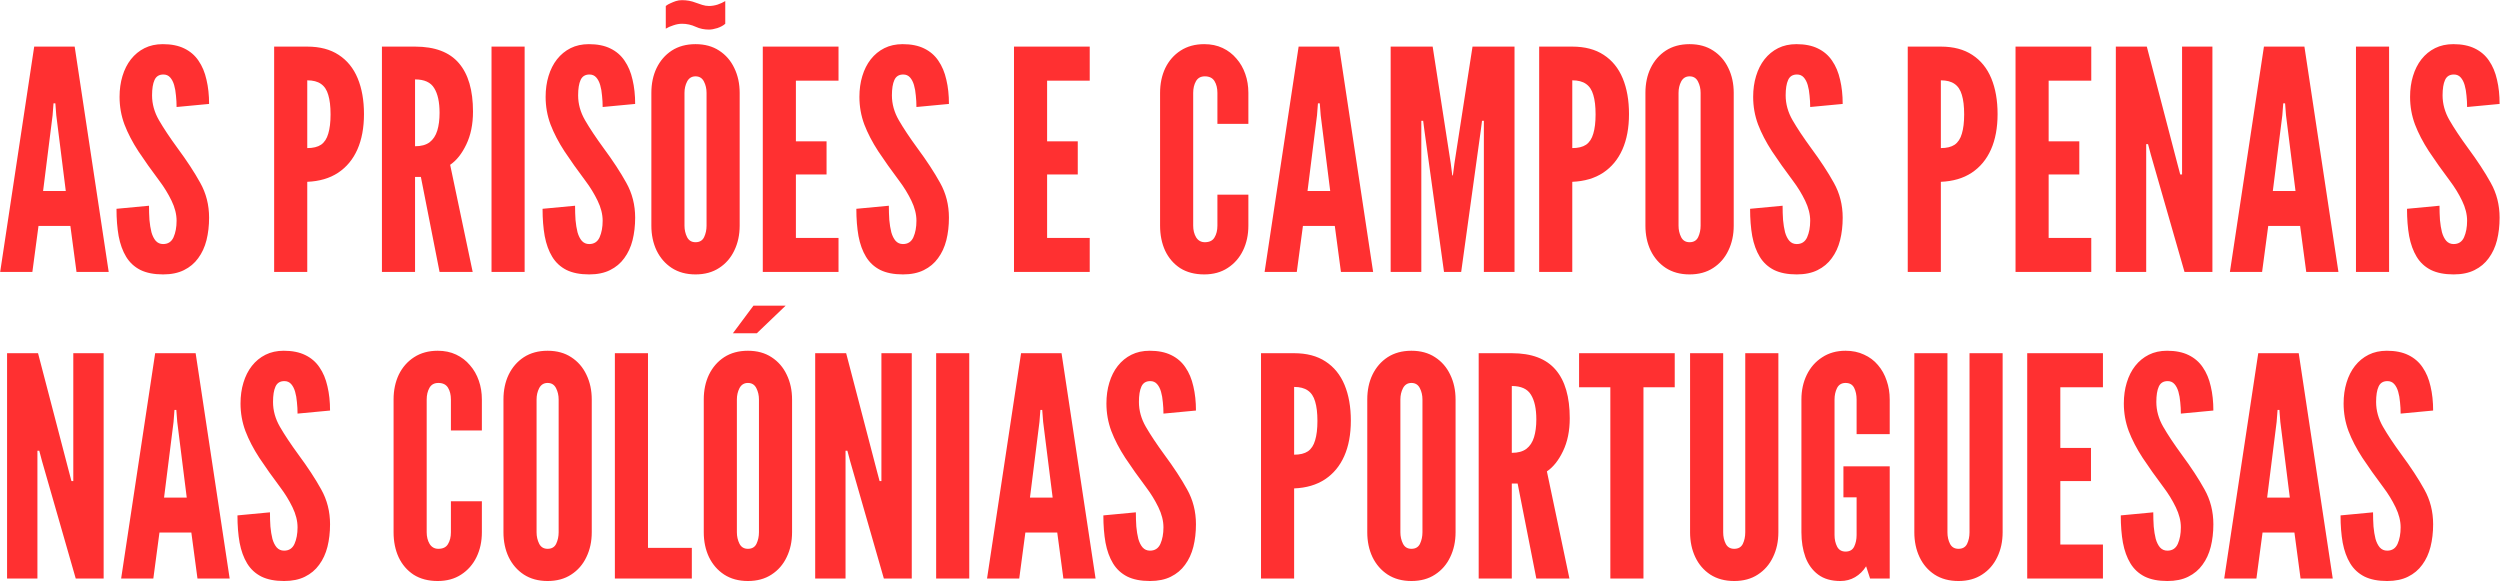 <svg width="5773" height="1342" viewBox="0 0 5773 1342" fill="none" xmlns="http://www.w3.org/2000/svg">
<path d="M0.39 628L78.978 107.62H172.434L251.022 628H176.682L162.522 521.8H88.89L74.73 628H0.39ZM99.51 441.088H151.902L129.954 266.212L127.83 238.6H123.582L121.458 266.212L99.51 441.088ZM376.626 633.664C355.622 633.664 338.158 630.242 324.234 623.398C310.31 616.318 299.336 606.17 291.312 592.954C283.288 579.738 277.506 563.808 273.966 545.164C270.662 526.52 269.01 505.516 269.01 482.152L344.058 475.072C344.058 486.4 344.412 497.374 345.12 507.994C346.064 518.378 347.598 527.818 349.722 536.314C352.082 544.574 355.386 551.182 359.634 556.138C364.118 561.094 369.782 563.572 376.626 563.572C387.954 563.572 395.978 558.38 400.698 547.996C405.418 537.376 407.778 524.632 407.778 509.764C407.778 494.896 403.884 479.438 396.096 463.39C388.308 447.342 378.986 432.12 368.13 417.724C349.722 393.18 333.556 370.406 319.632 349.402C305.944 328.398 295.206 307.748 287.418 287.452C279.866 267.156 276.09 245.916 276.09 223.732C276.09 206.268 278.332 190.22 282.816 175.588C287.3 160.72 293.79 147.858 302.286 137.002C311.018 125.91 321.52 117.296 333.792 111.16C346.064 105.024 360.106 101.956 375.918 101.956C395.506 101.956 412.026 105.26 425.478 111.868C439.166 118.476 450.14 127.916 458.4 140.188C466.896 152.46 473.032 167.092 476.808 184.084C480.82 200.84 482.826 219.484 482.826 240.016L407.778 247.096C407.778 238.364 407.306 229.632 406.362 220.9C405.654 211.932 404.238 203.79 402.114 196.474C399.99 189.158 396.922 183.258 392.91 178.774C388.898 174.29 383.706 172.048 377.334 172.048C367.422 172.048 360.578 176.296 356.802 184.792C353.026 193.052 351.138 204.852 351.138 220.192C351.138 240.016 356.448 259.132 367.068 277.54C377.688 295.948 391.966 317.424 409.902 341.968C431.378 370.996 448.842 397.664 462.294 421.972C475.982 446.28 482.826 473.184 482.826 502.684C482.826 521.328 480.82 538.674 476.808 554.722C472.796 570.534 466.424 584.34 457.692 596.14C449.196 607.94 438.222 617.144 424.77 623.752C411.554 630.36 395.506 633.664 376.626 633.664ZM633.054 628V107.62H709.518C738.546 107.62 762.736 113.992 782.088 126.736C801.676 139.48 816.308 157.534 825.984 180.898C835.66 204.262 840.498 231.756 840.498 263.38C840.498 295.004 835.424 322.262 825.276 345.154C815.128 368.046 800.26 385.982 780.672 398.962C761.32 411.706 737.602 418.668 709.518 419.848V628H633.054ZM709.518 341.968C722.97 341.968 733.59 339.372 741.378 334.18C749.166 328.752 754.712 320.256 758.016 308.692C761.556 297.128 763.326 282.26 763.326 264.088C763.326 245.68 761.556 230.694 758.016 219.13C754.712 207.566 749.048 199.07 741.024 193.642C733.236 188.214 722.734 185.5 709.518 185.5V341.968ZM881.961 628V107.62H958.425C1004.21 107.62 1037.96 120.364 1059.67 145.852C1081.38 171.104 1092.24 208.392 1092.24 257.716C1092.24 286.98 1087.04 312.35 1076.66 333.826C1066.51 355.066 1054.12 370.642 1039.49 380.554L1091.53 628H1015.06L971.877 408.52H958.425V628H881.961ZM958.425 337.72C972.585 337.72 983.795 334.652 992.055 328.516C1000.31 322.144 1006.21 313.176 1009.75 301.612C1013.29 290.048 1015.06 276.36 1015.06 260.548C1015.06 235.768 1010.93 216.77 1002.67 203.554C994.651 190.102 979.901 183.376 958.425 183.376V337.72ZM1135.02 628V107.62H1211.48V628H1135.02ZM1360.5 633.664C1339.49 633.664 1322.03 630.242 1308.1 623.398C1294.18 616.318 1283.21 606.17 1275.18 592.954C1267.16 579.738 1261.38 563.808 1257.84 545.164C1254.53 526.52 1252.88 505.516 1252.88 482.152L1327.93 475.072C1327.93 486.4 1328.28 497.374 1328.99 507.994C1329.93 518.378 1331.47 527.818 1333.59 536.314C1335.95 544.574 1339.26 551.182 1343.5 556.138C1347.99 561.094 1353.65 563.572 1360.5 563.572C1371.82 563.572 1379.85 558.38 1384.57 547.996C1389.29 537.376 1391.65 524.632 1391.65 509.764C1391.65 494.896 1387.75 479.438 1379.97 463.39C1372.18 447.342 1362.86 432.12 1352 417.724C1333.59 393.18 1317.43 370.406 1303.5 349.402C1289.81 328.398 1279.08 307.748 1271.29 287.452C1263.74 267.156 1259.96 245.916 1259.96 223.732C1259.96 206.268 1262.2 190.22 1266.69 175.588C1271.17 160.72 1277.66 147.858 1286.16 137.002C1294.89 125.91 1305.39 117.296 1317.66 111.16C1329.93 105.024 1343.98 101.956 1359.79 101.956C1379.38 101.956 1395.9 105.26 1409.35 111.868C1423.04 118.476 1434.01 127.916 1442.27 140.188C1450.77 152.46 1456.9 167.092 1460.68 184.084C1464.69 200.84 1466.7 219.484 1466.7 240.016L1391.65 247.096C1391.65 238.364 1391.18 229.632 1390.23 220.9C1389.52 211.932 1388.11 203.79 1385.98 196.474C1383.86 189.158 1380.79 183.258 1376.78 178.774C1372.77 174.29 1367.58 172.048 1361.2 172.048C1351.29 172.048 1344.45 176.296 1340.67 184.792C1336.9 193.052 1335.01 204.852 1335.01 220.192C1335.01 240.016 1340.32 259.132 1350.94 277.54C1361.56 295.948 1375.84 317.424 1393.77 341.968C1415.25 370.996 1432.71 397.664 1446.16 421.972C1459.85 446.28 1466.7 473.184 1466.7 502.684C1466.7 521.328 1464.69 538.674 1460.68 554.722C1456.67 570.534 1450.29 584.34 1441.56 596.14C1433.07 607.94 1422.09 617.144 1408.64 623.752C1395.42 630.36 1379.38 633.664 1360.5 633.664ZM1606.1 633.664C1584.86 633.664 1566.57 628.708 1551.23 618.796C1536.12 608.884 1524.44 595.432 1516.18 578.44C1508.16 561.448 1504.14 542.332 1504.14 521.092V214.528C1504.14 193.052 1508.16 173.936 1516.18 157.18C1524.44 140.188 1536.12 126.736 1551.23 116.824C1566.57 106.912 1584.86 101.956 1606.1 101.956C1627.34 101.956 1645.51 106.912 1660.61 116.824C1675.95 126.736 1687.63 140.188 1695.66 157.18C1703.92 174.172 1708.05 193.288 1708.05 214.528V521.092C1708.05 542.332 1703.92 561.448 1695.66 578.44C1687.63 595.432 1675.95 608.884 1660.61 618.796C1645.51 628.708 1627.34 633.664 1606.1 633.664ZM1606.1 559.324C1615.54 559.324 1622.14 555.43 1625.92 547.642C1629.7 539.618 1631.58 530.768 1631.58 521.092V214.528C1631.58 204.852 1629.58 196.12 1625.57 188.332C1621.55 180.308 1615.06 176.296 1606.1 176.296C1597.36 176.296 1590.87 180.308 1586.63 188.332C1582.61 196.12 1580.61 204.852 1580.61 214.528V521.092C1580.61 530.768 1582.61 539.618 1586.63 547.642C1590.64 555.43 1597.13 559.324 1606.1 559.324ZM1637.25 68.326C1626.16 68.326 1616.01 66.202 1606.8 61.954C1596.66 57.234 1586.04 54.874 1574.94 54.874C1568.57 54.874 1561.96 56.054 1555.12 58.414C1548.28 60.538 1542.38 63.134 1537.42 66.202V13.81C1540.72 11.214 1544.38 9.09 1548.39 7.438C1552.41 5.55 1556.54 3.898 1560.78 2.482C1565.03 1.066 1569.75 0.358 1574.94 0.358C1586.04 0.358 1596.42 2.246 1606.1 6.022C1611.29 7.91 1616.48 9.68 1621.67 11.332C1626.86 12.984 1632.06 13.81 1637.25 13.81C1643.62 13.81 1650.23 12.748 1657.07 10.624C1663.92 8.264 1669.82 5.55 1674.77 2.482V54.874C1670.29 58.886 1664.27 62.19 1656.72 64.786C1649.17 67.146 1642.68 68.326 1637.25 68.326ZM1761.43 628V107.62H1936.31V186.208H1837.89V326.392H1908.69V402.856H1837.89V549.412H1936.31V628H1761.43ZM2085.09 633.664C2064.09 633.664 2046.62 630.242 2032.7 623.398C2018.77 616.318 2007.8 606.17 1999.78 592.954C1991.75 579.738 1985.97 563.808 1982.43 545.164C1979.13 526.52 1977.47 505.516 1977.47 482.152L2052.52 475.072C2052.52 486.4 2052.88 497.374 2053.58 507.994C2054.53 518.378 2056.06 527.818 2058.19 536.314C2060.55 544.574 2063.85 551.182 2068.1 556.138C2072.58 561.094 2078.25 563.572 2085.09 563.572C2096.42 563.572 2104.44 558.38 2109.16 547.996C2113.88 537.376 2116.24 524.632 2116.24 509.764C2116.24 494.896 2112.35 479.438 2104.56 463.39C2096.77 447.342 2087.45 432.12 2076.59 417.724C2058.19 393.18 2042.02 370.406 2028.1 349.402C2014.41 328.398 2003.67 307.748 1995.88 287.452C1988.33 267.156 1984.55 245.916 1984.55 223.732C1984.55 206.268 1986.8 190.22 1991.28 175.588C1995.76 160.72 2002.25 147.858 2010.75 137.002C2019.48 125.91 2029.98 117.296 2042.26 111.16C2054.53 105.024 2068.57 101.956 2084.38 101.956C2103.97 101.956 2120.49 105.26 2133.94 111.868C2147.63 118.476 2158.6 127.916 2166.86 140.188C2175.36 152.46 2181.5 167.092 2185.27 184.084C2189.28 200.84 2191.29 219.484 2191.29 240.016L2116.24 247.096C2116.24 238.364 2115.77 229.632 2114.83 220.9C2114.12 211.932 2112.7 203.79 2110.58 196.474C2108.45 189.158 2105.39 183.258 2101.37 178.774C2097.36 174.29 2092.17 172.048 2085.8 172.048C2075.89 172.048 2069.04 176.296 2065.27 184.792C2061.49 193.052 2059.6 204.852 2059.6 220.192C2059.6 240.016 2064.91 259.132 2075.53 277.54C2086.15 295.948 2100.43 317.424 2118.37 341.968C2139.84 370.996 2157.31 397.664 2170.76 421.972C2184.45 446.28 2191.29 473.184 2191.29 502.684C2191.29 521.328 2189.28 538.674 2185.27 554.722C2181.26 570.534 2174.89 584.34 2166.16 596.14C2157.66 607.94 2146.69 617.144 2133.23 623.752C2120.02 630.36 2103.97 633.664 2085.09 633.664ZM2341.52 628V107.62H2516.4V186.208H2417.98V326.392H2488.78V402.856H2417.98V549.412H2516.4V628H2341.52ZM2780.79 633.664C2759.08 633.664 2740.56 628.826 2725.22 619.15C2710.11 609.238 2698.55 595.786 2690.52 578.794C2682.74 561.802 2678.84 542.568 2678.84 521.092V214.528C2678.84 193.288 2682.85 174.172 2690.88 157.18C2699.14 140.188 2710.94 126.736 2726.28 116.824C2741.62 106.912 2759.79 101.956 2780.79 101.956C2796.61 101.956 2810.77 104.906 2823.27 110.806C2835.78 116.706 2846.4 124.848 2855.13 135.232C2864.1 145.38 2870.95 157.298 2875.67 170.986C2880.39 184.438 2882.75 198.952 2882.75 214.528V286.036H2811.24V214.528C2811.24 203.672 2809 194.586 2804.51 187.27C2800.03 179.954 2792.59 176.296 2782.21 176.296C2772.77 176.296 2765.93 180.072 2761.68 187.624C2757.43 195.176 2755.31 204.144 2755.31 214.528V521.092C2755.31 531.476 2757.55 540.444 2762.03 547.996C2766.75 555.548 2773.48 559.324 2782.21 559.324C2792.83 559.324 2800.26 555.666 2804.51 548.35C2809 541.034 2811.24 531.948 2811.24 521.092V449.584H2882.75V521.092C2882.75 542.332 2878.62 561.448 2870.36 578.44C2862.1 595.432 2850.3 608.884 2834.96 618.796C2819.85 628.708 2801.8 633.664 2780.79 633.664ZM2920.2 628L2998.79 107.62H3092.24L3170.83 628H3096.49L3082.33 521.8H3008.7L2994.54 628H2920.2ZM3019.32 441.088H3071.71L3049.76 266.212L3047.64 238.6H3043.39L3041.27 266.212L3019.32 441.088ZM3211.31 628V107.62H3308.3L3350.08 377.368L3353.62 404.98H3355.03L3358.57 377.368L3400.34 107.62H3497.34V628H3426.54V278.956H3422.29L3419.46 300.904L3374.15 628H3334.5L3289.19 300.904L3286.36 278.956H3282.11V628H3211.31ZM3554.25 628V107.62H3630.71C3659.74 107.62 3683.93 113.992 3703.28 126.736C3722.87 139.48 3737.5 157.534 3747.18 180.898C3756.85 204.262 3761.69 231.756 3761.69 263.38C3761.69 295.004 3756.62 322.262 3746.47 345.154C3736.32 368.046 3721.45 385.982 3701.86 398.962C3682.51 411.706 3658.79 418.668 3630.71 419.848V628H3554.25ZM3630.71 341.968C3644.16 341.968 3654.78 339.372 3662.57 334.18C3670.36 328.752 3675.9 320.256 3679.21 308.692C3682.75 297.128 3684.52 282.26 3684.52 264.088C3684.52 245.68 3682.75 230.694 3679.21 219.13C3675.9 207.566 3670.24 199.07 3662.22 193.642C3654.43 188.214 3643.93 185.5 3630.71 185.5V341.968ZM3901.56 633.664C3880.32 633.664 3862.03 628.708 3846.69 618.796C3831.59 608.884 3819.91 595.432 3811.65 578.44C3803.62 561.448 3799.61 542.332 3799.61 521.092V214.528C3799.61 193.052 3803.62 173.936 3811.65 157.18C3819.91 140.188 3831.59 126.736 3846.69 116.824C3862.03 106.912 3880.32 101.956 3901.56 101.956C3922.8 101.956 3940.98 106.912 3956.08 116.824C3971.42 126.736 3983.1 140.188 3991.13 157.18C3999.39 174.172 4003.52 193.288 4003.52 214.528V521.092C4003.52 542.332 3999.39 561.448 3991.13 578.44C3983.1 595.432 3971.42 608.884 3956.08 618.796C3940.98 628.708 3922.8 633.664 3901.56 633.664ZM3901.56 559.324C3911 559.324 3917.61 555.43 3921.39 547.642C3925.16 539.618 3927.05 530.768 3927.05 521.092V214.528C3927.05 204.852 3925.05 196.12 3921.03 188.332C3917.02 180.308 3910.53 176.296 3901.56 176.296C3892.83 176.296 3886.34 180.308 3882.09 188.332C3878.08 196.12 3876.08 204.852 3876.08 214.528V521.092C3876.08 530.768 3878.08 539.618 3882.09 547.642C3886.11 555.43 3892.6 559.324 3901.56 559.324ZM4148.94 633.664C4127.93 633.664 4110.47 630.242 4096.55 623.398C4082.62 616.318 4071.65 606.17 4063.62 592.954C4055.6 579.738 4049.82 563.808 4046.28 545.164C4042.97 526.52 4041.32 505.516 4041.32 482.152L4116.37 475.072C4116.37 486.4 4116.72 497.374 4117.43 507.994C4118.38 518.378 4119.91 527.818 4122.03 536.314C4124.39 544.574 4127.7 551.182 4131.95 556.138C4136.43 561.094 4142.09 563.572 4148.94 563.572C4160.27 563.572 4168.29 558.38 4173.01 547.996C4177.73 537.376 4180.09 524.632 4180.09 509.764C4180.09 494.896 4176.2 479.438 4168.41 463.39C4160.62 447.342 4151.3 432.12 4140.44 417.724C4122.03 393.18 4105.87 370.406 4091.94 349.402C4078.26 328.398 4067.52 307.748 4059.73 287.452C4052.18 267.156 4048.4 245.916 4048.4 223.732C4048.4 206.268 4050.64 190.22 4055.13 175.588C4059.61 160.72 4066.1 147.858 4074.6 137.002C4083.33 125.91 4093.83 117.296 4106.1 111.16C4118.38 105.024 4132.42 101.956 4148.23 101.956C4167.82 101.956 4184.34 105.26 4197.79 111.868C4211.48 118.476 4222.45 127.916 4230.71 140.188C4239.21 152.46 4245.34 167.092 4249.12 184.084C4253.13 200.84 4255.14 219.484 4255.14 240.016L4180.09 247.096C4180.09 238.364 4179.62 229.632 4178.67 220.9C4177.97 211.932 4176.55 203.79 4174.43 196.474C4172.3 189.158 4169.23 183.258 4165.22 178.774C4161.21 174.29 4156.02 172.048 4149.65 172.048C4139.73 172.048 4132.89 176.296 4129.11 184.792C4125.34 193.052 4123.45 204.852 4123.45 220.192C4123.45 240.016 4128.76 259.132 4139.38 277.54C4150 295.948 4164.28 317.424 4182.21 341.968C4203.69 370.996 4221.15 397.664 4234.61 421.972C4248.29 446.28 4255.14 473.184 4255.14 502.684C4255.14 521.328 4253.13 538.674 4249.12 554.722C4245.11 570.534 4238.74 584.34 4230 596.14C4221.51 607.94 4210.53 617.144 4197.08 623.752C4183.87 630.36 4167.82 633.664 4148.94 633.664ZM4405.37 628V107.62H4481.83C4510.86 107.62 4535.05 113.992 4554.4 126.736C4573.99 139.48 4588.62 157.534 4598.3 180.898C4607.97 204.262 4612.81 231.756 4612.81 263.38C4612.81 295.004 4607.74 322.262 4597.59 345.154C4587.44 368.046 4572.57 385.982 4552.98 398.962C4533.63 411.706 4509.91 418.668 4481.83 419.848V628H4405.37ZM4481.83 341.968C4495.28 341.968 4505.9 339.372 4513.69 334.18C4521.48 328.752 4527.02 320.256 4530.33 308.692C4533.87 297.128 4535.64 282.26 4535.64 264.088C4535.64 245.68 4533.87 230.694 4530.33 219.13C4527.02 207.566 4521.36 199.07 4513.34 193.642C4505.55 188.214 4495.05 185.5 4481.83 185.5V341.968ZM4654.27 628V107.62H4829.15V186.208H4730.74V326.392H4801.54V402.856H4730.74V549.412H4829.15V628H4654.27ZM4885.89 628V107.62H4957.4L5028.2 378.784L5034.57 402.856H5038.82V107.62H5108.91V628H5044.49L4966.61 356.836L4960.23 332.764H4955.99V628H4885.89ZM5149.29 628L5227.88 107.62H5321.34L5399.92 628H5325.58L5311.42 521.8H5237.79L5223.63 628H5149.29ZM5248.41 441.088H5300.8L5278.86 266.212L5276.73 238.6H5272.48L5270.36 266.212L5248.41 441.088ZM5440.4 628V107.62H5516.87V628H5440.4ZM5665.88 633.664C5644.88 633.664 5627.42 630.242 5613.49 623.398C5599.57 616.318 5588.59 606.17 5580.57 592.954C5572.55 579.738 5566.76 563.808 5563.22 545.164C5559.92 526.52 5558.27 505.516 5558.27 482.152L5633.32 475.072C5633.32 486.4 5633.67 497.374 5634.38 507.994C5635.32 518.378 5636.86 527.818 5638.98 536.314C5641.34 544.574 5644.64 551.182 5648.89 556.138C5653.38 561.094 5659.04 563.572 5665.88 563.572C5677.21 563.572 5685.24 558.38 5689.96 547.996C5694.68 537.376 5697.04 524.632 5697.04 509.764C5697.04 494.896 5693.14 479.438 5685.35 463.39C5677.57 447.342 5668.24 432.12 5657.39 417.724C5638.98 393.18 5622.81 370.406 5608.89 349.402C5595.2 328.398 5584.46 307.748 5576.68 287.452C5569.12 267.156 5565.35 245.916 5565.35 223.732C5565.35 206.268 5567.59 190.22 5572.07 175.588C5576.56 160.72 5583.05 147.858 5591.54 137.002C5600.28 125.91 5610.78 117.296 5623.05 111.16C5635.32 105.024 5649.36 101.956 5665.18 101.956C5684.76 101.956 5701.28 105.26 5714.74 111.868C5728.42 118.476 5739.4 127.916 5747.66 140.188C5756.15 152.46 5762.29 167.092 5766.07 184.084C5770.08 200.84 5772.08 219.484 5772.08 240.016L5697.04 247.096C5697.04 238.364 5696.56 229.632 5695.62 220.9C5694.91 211.932 5693.5 203.79 5691.37 196.474C5689.25 189.158 5686.18 183.258 5682.17 178.774C5678.16 174.29 5672.96 172.048 5666.59 172.048C5656.68 172.048 5649.84 176.296 5646.06 184.792C5642.28 193.052 5640.4 204.852 5640.4 220.192C5640.4 240.016 5645.71 259.132 5656.33 277.54C5666.95 295.948 5681.22 317.424 5699.16 341.968C5720.64 370.996 5738.1 397.664 5751.55 421.972C5765.24 446.28 5772.08 473.184 5772.08 502.684C5772.08 521.328 5770.08 538.674 5766.07 554.722C5762.05 570.534 5755.68 584.34 5746.95 596.14C5738.45 607.94 5727.48 617.144 5714.03 623.752C5700.81 630.36 5684.76 633.664 5665.88 633.664ZM16.32 1336V815.62H87.828L158.628 1086.78L165 1110.86H169.248V815.62H239.34V1336H174.912L97.032 1064.84L90.66 1040.76H86.412V1336H16.32ZM279.718 1336L358.306 815.62H451.762L530.35 1336H456.01L441.85 1229.8H368.218L354.058 1336H279.718ZM378.838 1149.09H431.23L409.282 974.212L407.158 946.6H402.91L400.786 974.212L378.838 1149.09ZM655.954 1341.66C634.95 1341.66 617.486 1338.24 603.562 1331.4C589.638 1324.32 578.664 1314.17 570.64 1300.95C562.616 1287.74 556.834 1271.81 553.294 1253.16C549.99 1234.52 548.338 1213.52 548.338 1190.15L623.386 1183.07C623.386 1194.4 623.74 1205.37 624.448 1215.99C625.392 1226.38 626.926 1235.82 629.05 1244.31C631.41 1252.57 634.714 1259.18 638.962 1264.14C643.446 1269.09 649.11 1271.57 655.954 1271.57C667.282 1271.57 675.306 1266.38 680.026 1256C684.746 1245.38 687.106 1232.63 687.106 1217.76C687.106 1202.9 683.212 1187.44 675.424 1171.39C667.636 1155.34 658.314 1140.12 647.458 1125.72C629.05 1101.18 612.884 1078.41 598.96 1057.4C585.272 1036.4 574.534 1015.75 566.746 995.452C559.194 975.156 555.418 953.916 555.418 931.732C555.418 914.268 557.66 898.22 562.144 883.588C566.628 868.72 573.118 855.858 581.614 845.002C590.346 833.91 600.848 825.296 613.12 819.16C625.392 813.024 639.434 809.956 655.246 809.956C674.834 809.956 691.354 813.26 704.806 819.868C718.494 826.476 729.468 835.916 737.728 848.188C746.224 860.46 752.36 875.092 756.136 892.084C760.148 908.84 762.154 927.484 762.154 948.016L687.106 955.096C687.106 946.364 686.634 937.632 685.69 928.9C684.982 919.932 683.566 911.79 681.442 904.474C679.318 897.158 676.25 891.258 672.238 886.774C668.226 882.29 663.034 880.048 656.662 880.048C646.75 880.048 639.906 884.296 636.13 892.792C632.354 901.052 630.466 912.852 630.466 928.192C630.466 948.016 635.776 967.132 646.396 985.54C657.016 1003.95 671.294 1025.42 689.23 1049.97C710.706 1079 728.17 1105.66 741.622 1129.97C755.31 1154.28 762.154 1181.18 762.154 1210.68C762.154 1229.33 760.148 1246.67 756.136 1262.72C752.124 1278.53 745.752 1292.34 737.02 1304.14C728.524 1315.94 717.55 1325.14 704.098 1331.75C690.882 1338.36 674.834 1341.66 655.954 1341.66ZM1010.79 1341.66C989.083 1341.66 970.557 1336.83 955.217 1327.15C940.113 1317.24 928.549 1303.79 920.525 1286.79C912.737 1269.8 908.843 1250.57 908.843 1229.09V922.528C908.843 901.288 912.855 882.172 920.879 865.18C929.139 848.188 940.939 834.736 956.279 824.824C971.619 814.912 989.791 809.956 1010.79 809.956C1026.61 809.956 1040.77 812.906 1053.27 818.806C1065.78 824.706 1076.4 832.848 1085.13 843.232C1094.1 853.38 1100.95 865.298 1105.67 878.986C1110.39 892.438 1112.75 906.952 1112.75 922.528V994.036H1041.24V922.528C1041.24 911.672 1039 902.586 1034.51 895.27C1030.03 887.954 1022.59 884.296 1012.21 884.296C1002.77 884.296 995.927 888.072 991.679 895.624C987.431 903.176 985.307 912.144 985.307 922.528V1229.09C985.307 1239.48 987.549 1248.44 992.033 1256C996.753 1263.55 1003.48 1267.32 1012.21 1267.32C1022.83 1267.32 1030.26 1263.67 1034.51 1256.35C1039 1249.03 1041.24 1239.95 1041.24 1229.09V1157.58H1112.75V1229.09C1112.75 1250.33 1108.62 1269.45 1100.36 1286.44C1092.1 1303.43 1080.3 1316.88 1064.96 1326.8C1049.85 1336.71 1031.8 1341.66 1010.79 1341.66ZM1264.54 1341.66C1243.3 1341.66 1225.01 1336.71 1209.67 1326.8C1194.57 1316.88 1182.88 1303.43 1174.62 1286.44C1166.6 1269.45 1162.59 1250.33 1162.59 1229.09V922.528C1162.59 901.052 1166.6 881.936 1174.62 865.18C1182.88 848.188 1194.57 834.736 1209.67 824.824C1225.01 814.912 1243.3 809.956 1264.54 809.956C1285.78 809.956 1303.95 814.912 1319.06 824.824C1334.4 834.736 1346.08 848.188 1354.1 865.18C1362.36 882.172 1366.49 901.288 1366.49 922.528V1229.09C1366.49 1250.33 1362.36 1269.45 1354.1 1286.44C1346.08 1303.43 1334.4 1316.88 1319.06 1326.8C1303.95 1336.71 1285.78 1341.66 1264.54 1341.66ZM1264.54 1267.32C1273.98 1267.32 1280.59 1263.43 1284.36 1255.64C1288.14 1247.62 1290.03 1238.77 1290.03 1229.09V922.528C1290.03 912.852 1288.02 904.12 1284.01 896.332C1280 888.308 1273.51 884.296 1264.54 884.296C1255.81 884.296 1249.32 888.308 1245.07 896.332C1241.06 904.12 1239.05 912.852 1239.05 922.528V1229.09C1239.05 1238.77 1241.06 1247.62 1245.07 1255.64C1249.08 1263.43 1255.57 1267.32 1264.54 1267.32ZM1419.87 1336V815.62H1496.34V1265.2H1597.58V1336H1419.87ZM1727.09 1341.66C1705.85 1341.66 1687.56 1336.71 1672.22 1326.8C1657.12 1316.88 1645.44 1303.43 1637.18 1286.44C1629.15 1269.45 1625.14 1250.33 1625.14 1229.09V922.528C1625.14 901.052 1629.15 881.936 1637.18 865.18C1645.44 848.188 1657.12 834.736 1672.22 824.824C1687.56 814.912 1705.85 809.956 1727.09 809.956C1748.33 809.956 1766.5 814.912 1781.61 824.824C1796.95 834.736 1808.63 848.188 1816.65 865.18C1824.91 882.172 1829.04 901.288 1829.04 922.528V1229.09C1829.04 1250.33 1824.91 1269.45 1816.65 1286.44C1808.63 1303.43 1796.95 1316.88 1781.61 1326.8C1766.5 1336.71 1748.33 1341.66 1727.09 1341.66ZM1727.09 1267.32C1736.53 1267.32 1743.14 1263.43 1746.92 1255.64C1750.69 1247.62 1752.58 1238.77 1752.58 1229.09V922.528C1752.58 912.852 1750.57 904.12 1746.56 896.332C1742.55 888.308 1736.06 884.296 1727.09 884.296C1718.36 884.296 1711.87 888.308 1707.62 896.332C1703.61 904.12 1701.6 912.852 1701.6 922.528V1229.09C1701.6 1238.77 1703.61 1247.62 1707.62 1255.64C1711.63 1263.43 1718.12 1267.32 1727.09 1267.32ZM1692.4 769.6L1739.84 705.88H1814.18L1747.62 769.6H1692.4ZM1882.43 1336V815.62H1953.93L2024.73 1086.78L2031.11 1110.86H2035.35V815.62H2105.45V1336H2041.02L1963.14 1064.84L1956.77 1040.76H1952.52V1336H1882.43ZM2161.75 1336V815.62H2238.22V1336H2161.75ZM2279.27 1336L2357.85 815.62H2451.31L2529.9 1336H2455.56L2441.4 1229.8H2367.77L2353.61 1336H2279.27ZM2378.39 1149.09H2430.78L2408.83 974.212L2406.71 946.6H2402.46L2400.33 974.212L2378.39 1149.09ZM2655.5 1341.66C2634.5 1341.66 2617.03 1338.24 2603.11 1331.4C2589.18 1324.32 2578.21 1314.17 2570.19 1300.95C2562.16 1287.74 2556.38 1271.81 2552.84 1253.16C2549.54 1234.52 2547.88 1213.52 2547.88 1190.15L2622.93 1183.07C2622.93 1194.4 2623.29 1205.37 2623.99 1215.99C2624.94 1226.38 2626.47 1235.82 2628.6 1244.31C2630.96 1252.57 2634.26 1259.18 2638.51 1264.14C2642.99 1269.09 2648.66 1271.57 2655.5 1271.57C2666.83 1271.57 2674.85 1266.38 2679.57 1256C2684.29 1245.38 2686.65 1232.63 2686.65 1217.76C2686.65 1202.9 2682.76 1187.44 2674.97 1171.39C2667.18 1155.34 2657.86 1140.12 2647 1125.72C2628.6 1101.18 2612.43 1078.41 2598.51 1057.4C2584.82 1036.4 2574.08 1015.75 2566.29 995.452C2558.74 975.156 2554.96 953.916 2554.96 931.732C2554.96 914.268 2557.21 898.22 2561.69 883.588C2566.17 868.72 2572.66 855.858 2581.16 845.002C2589.89 833.91 2600.39 825.296 2612.67 819.16C2624.94 813.024 2638.98 809.956 2654.79 809.956C2674.38 809.956 2690.9 813.26 2704.35 819.868C2718.04 826.476 2729.01 835.916 2737.27 848.188C2745.77 860.46 2751.91 875.092 2755.68 892.084C2759.69 908.84 2761.7 927.484 2761.7 948.016L2686.65 955.096C2686.65 946.364 2686.18 937.632 2685.24 928.9C2684.53 919.932 2683.11 911.79 2680.99 904.474C2678.86 897.158 2675.8 891.258 2671.78 886.774C2667.77 882.29 2662.58 880.048 2656.21 880.048C2646.3 880.048 2639.45 884.296 2635.68 892.792C2631.9 901.052 2630.01 912.852 2630.01 928.192C2630.01 948.016 2635.32 967.132 2645.94 985.54C2656.56 1003.95 2670.84 1025.42 2688.78 1049.97C2710.25 1079 2727.72 1105.66 2741.17 1129.97C2754.86 1154.28 2761.7 1181.18 2761.7 1210.68C2761.7 1229.33 2759.69 1246.67 2755.68 1262.72C2751.67 1278.53 2745.3 1292.34 2736.57 1304.14C2728.07 1315.94 2717.1 1325.14 2703.64 1331.75C2690.43 1338.36 2674.38 1341.66 2655.5 1341.66ZM2911.93 1336V815.62H2988.39C3017.42 815.62 3041.61 821.992 3060.96 834.736C3080.55 847.48 3095.18 865.534 3104.86 888.898C3114.54 912.262 3119.37 939.756 3119.37 971.38C3119.37 1003 3114.3 1030.26 3104.15 1053.15C3094 1076.05 3079.14 1093.98 3059.55 1106.96C3040.2 1119.71 3016.48 1126.67 2988.39 1127.85V1336H2911.93ZM2988.39 1049.97C3001.85 1049.97 3012.47 1047.37 3020.25 1042.18C3028.04 1036.75 3033.59 1028.26 3036.89 1016.69C3040.43 1005.13 3042.2 990.26 3042.2 972.088C3042.2 953.68 3040.43 938.694 3036.89 927.13C3033.59 915.566 3027.92 907.07 3019.9 901.642C3012.11 896.214 3001.61 893.5 2988.39 893.5V1049.97ZM3259.25 1341.66C3238.01 1341.66 3219.72 1336.71 3204.38 1326.8C3189.27 1316.88 3177.59 1303.43 3169.33 1286.44C3161.31 1269.45 3157.3 1250.33 3157.3 1229.09V922.528C3157.3 901.052 3161.31 881.936 3169.33 865.18C3177.59 848.188 3189.27 834.736 3204.38 824.824C3219.72 814.912 3238.01 809.956 3259.25 809.956C3280.49 809.956 3298.66 814.912 3313.76 824.824C3329.1 834.736 3340.79 848.188 3348.81 865.18C3357.07 882.172 3361.2 901.288 3361.2 922.528V1229.09C3361.2 1250.33 3357.07 1269.45 3348.81 1286.44C3340.79 1303.43 3329.1 1316.88 3313.76 1326.8C3298.66 1336.71 3280.49 1341.66 3259.25 1341.66ZM3259.25 1267.32C3268.69 1267.32 3275.3 1263.43 3279.07 1255.64C3282.85 1247.62 3284.74 1238.77 3284.74 1229.09V922.528C3284.74 912.852 3282.73 904.12 3278.72 896.332C3274.71 888.308 3268.22 884.296 3259.25 884.296C3250.52 884.296 3244.03 888.308 3239.78 896.332C3235.77 904.12 3233.76 912.852 3233.76 922.528V1229.09C3233.76 1238.77 3235.77 1247.62 3239.78 1255.64C3243.79 1263.43 3250.28 1267.32 3259.25 1267.32ZM3414.58 1336V815.62H3491.05C3536.83 815.62 3570.58 828.364 3592.29 853.852C3614 879.104 3624.86 916.392 3624.86 965.716C3624.86 994.98 3619.67 1020.35 3609.28 1041.83C3599.13 1063.07 3586.74 1078.64 3572.11 1088.55L3624.15 1336H3547.69L3504.5 1116.52H3491.05V1336H3414.58ZM3491.05 1045.72C3505.21 1045.72 3516.42 1042.65 3524.68 1036.52C3532.94 1030.14 3538.84 1021.18 3542.38 1009.61C3545.92 998.048 3547.69 984.36 3547.69 968.548C3547.69 943.768 3543.56 924.77 3535.3 911.554C3527.27 898.102 3512.52 891.376 3491.05 891.376V1045.72ZM3718.61 1336V894.208H3646.4V815.62H3867.29V894.208H3795.08V1336H3718.61ZM4004.67 1341.66C3983.19 1341.66 3964.78 1336.71 3949.44 1326.8C3934.34 1316.88 3922.77 1303.43 3914.75 1286.44C3906.73 1269.45 3902.71 1250.33 3902.71 1229.09V815.62H3979.18V1229.09C3979.18 1239.24 3981.18 1248.21 3985.2 1256C3989.21 1263.55 3995.7 1267.32 4004.67 1267.32C4014.11 1267.32 4020.71 1263.55 4024.49 1256C4028.27 1248.21 4030.15 1239.24 4030.15 1229.09V815.62H4106.62V1229.09C4106.62 1250.33 4102.49 1269.45 4094.23 1286.44C4086.2 1303.43 4074.52 1316.88 4059.18 1326.8C4044.08 1336.71 4025.91 1341.66 4004.67 1341.66ZM4249.75 1341.66C4228.75 1341.66 4211.64 1336.71 4198.42 1326.8C4185.2 1316.88 4175.41 1303.43 4169.04 1286.44C4162.9 1269.45 4159.83 1250.33 4159.83 1229.09V922.528C4159.83 901.524 4163.96 882.526 4172.22 865.534C4180.48 848.542 4192.28 835.09 4207.62 825.178C4222.96 815.03 4241.02 809.956 4261.79 809.956C4277.6 809.956 4291.76 812.906 4304.27 818.806C4317.01 824.47 4327.75 832.494 4336.48 842.878C4345.45 853.262 4352.17 865.298 4356.66 878.986C4361.38 892.438 4363.74 906.952 4363.74 922.528V1002.53H4287.27V922.528C4287.27 912.144 4285.39 903.176 4281.61 895.624C4277.83 888.072 4271.23 884.296 4261.79 884.296C4252.58 884.296 4245.97 888.308 4241.96 896.332C4238.19 904.12 4236.3 912.852 4236.3 922.528V1235.46C4236.3 1245.61 4238.3 1254.58 4242.32 1262.37C4246.33 1269.92 4252.82 1273.7 4261.79 1273.7C4271.23 1273.7 4277.83 1269.92 4281.61 1262.37C4285.39 1254.58 4287.27 1245.61 4287.27 1235.46V1148.38H4256.83V1076.87H4363.74V1336H4318.43L4309.22 1307.68C4302.61 1318.3 4294.12 1326.68 4283.73 1332.81C4273.59 1338.71 4262.26 1341.66 4249.75 1341.66ZM4522.53 1341.66C4501.05 1341.66 4482.65 1336.71 4467.31 1326.8C4452.2 1316.88 4440.64 1303.43 4432.61 1286.44C4424.59 1269.45 4420.58 1250.33 4420.58 1229.09V815.62H4497.04V1229.09C4497.04 1239.24 4499.05 1248.21 4503.06 1256C4507.07 1263.55 4513.56 1267.32 4522.53 1267.32C4531.97 1267.32 4538.58 1263.55 4542.35 1256C4546.13 1248.21 4548.02 1239.24 4548.02 1229.09V815.62H4624.48V1229.09C4624.48 1250.33 4620.35 1269.45 4612.09 1286.44C4604.07 1303.43 4592.39 1316.88 4577.05 1326.8C4561.94 1336.71 4543.77 1341.66 4522.53 1341.66ZM4681.24 1336V815.62H4856.11V894.208H4757.7V1034.39H4828.5V1110.86H4757.7V1257.41H4856.11V1336H4681.24ZM5004.9 1341.66C4983.9 1341.66 4966.43 1338.24 4952.51 1331.4C4938.58 1324.32 4927.61 1314.17 4919.59 1300.95C4911.56 1287.74 4905.78 1271.81 4902.24 1253.16C4898.94 1234.52 4897.28 1213.52 4897.28 1190.15L4972.33 1183.07C4972.33 1194.4 4972.69 1205.37 4973.39 1215.99C4974.34 1226.38 4975.87 1235.82 4978 1244.31C4980.36 1252.57 4983.66 1259.18 4987.91 1264.14C4992.39 1269.09 4998.06 1271.57 5004.9 1271.57C5016.23 1271.57 5024.25 1266.38 5028.97 1256C5033.69 1245.38 5036.05 1232.63 5036.05 1217.76C5036.05 1202.9 5032.16 1187.44 5024.37 1171.39C5016.58 1155.34 5007.26 1140.12 4996.4 1125.72C4978 1101.18 4961.83 1078.41 4947.91 1057.4C4934.22 1036.4 4923.48 1015.75 4915.69 995.452C4908.14 975.156 4904.36 953.916 4904.36 931.732C4904.36 914.268 4906.61 898.22 4911.09 883.588C4915.57 868.72 4922.06 855.858 4930.56 845.002C4939.29 833.91 4949.79 825.296 4962.07 819.16C4974.34 813.024 4988.38 809.956 5004.19 809.956C5023.78 809.956 5040.3 813.26 5053.75 819.868C5067.44 826.476 5078.41 835.916 5086.67 848.188C5095.17 860.46 5101.31 875.092 5105.08 892.084C5109.09 908.84 5111.1 927.484 5111.1 948.016L5036.05 955.096C5036.05 946.364 5035.58 937.632 5034.64 928.9C5033.93 919.932 5032.51 911.79 5030.39 904.474C5028.26 897.158 5025.2 891.258 5021.18 886.774C5017.17 882.29 5011.98 880.048 5005.61 880.048C4995.7 880.048 4988.85 884.296 4985.08 892.792C4981.3 901.052 4979.41 912.852 4979.41 928.192C4979.41 948.016 4984.72 967.132 4995.34 985.54C5005.96 1003.95 5020.24 1025.42 5038.18 1049.97C5059.65 1079 5077.12 1105.66 5090.57 1129.97C5104.26 1154.28 5111.1 1181.18 5111.1 1210.68C5111.1 1229.33 5109.09 1246.67 5105.08 1262.72C5101.07 1278.53 5094.7 1292.34 5085.97 1304.14C5077.47 1315.94 5066.5 1325.14 5053.04 1331.75C5039.83 1338.36 5023.78 1341.66 5004.9 1341.66ZM5136.16 1336L5214.74 815.62H5308.2L5386.79 1336H5312.45L5298.29 1229.8H5224.66L5210.5 1336H5136.16ZM5235.28 1149.09H5287.67L5265.72 974.212L5263.6 946.6H5259.35L5257.22 974.212L5235.28 1149.09ZM5512.39 1341.66C5491.39 1341.66 5473.92 1338.24 5460 1331.4C5446.08 1324.32 5435.1 1314.17 5427.08 1300.95C5419.05 1287.74 5413.27 1271.81 5409.73 1253.16C5406.43 1234.52 5404.78 1213.52 5404.78 1190.15L5479.82 1183.07C5479.82 1194.4 5480.18 1205.37 5480.89 1215.99C5481.83 1226.38 5483.36 1235.82 5485.49 1244.31C5487.85 1252.57 5491.15 1259.18 5495.4 1264.14C5499.88 1269.09 5505.55 1271.57 5512.39 1271.57C5523.72 1271.57 5531.74 1266.38 5536.46 1256C5541.18 1245.38 5543.54 1232.63 5543.54 1217.76C5543.54 1202.9 5539.65 1187.44 5531.86 1171.39C5524.07 1155.34 5514.75 1140.12 5503.9 1125.72C5485.49 1101.18 5469.32 1078.41 5455.4 1057.4C5441.71 1036.4 5430.97 1015.75 5423.18 995.452C5415.63 975.156 5411.86 953.916 5411.86 931.732C5411.86 914.268 5414.1 898.22 5418.58 883.588C5423.07 868.72 5429.56 855.858 5438.05 845.002C5446.78 833.91 5457.29 825.296 5469.56 819.16C5481.83 813.024 5495.87 809.956 5511.68 809.956C5531.27 809.956 5547.79 813.26 5561.24 819.868C5574.93 826.476 5585.91 835.916 5594.17 848.188C5602.66 860.46 5608.8 875.092 5612.57 892.084C5616.59 908.84 5618.59 927.484 5618.59 948.016L5543.54 955.096C5543.54 946.364 5543.07 937.632 5542.13 928.9C5541.42 919.932 5540 911.79 5537.88 904.474C5535.76 897.158 5532.69 891.258 5528.68 886.774C5524.66 882.29 5519.47 880.048 5513.1 880.048C5503.19 880.048 5496.34 884.296 5492.57 892.792C5488.79 901.052 5486.9 912.852 5486.9 928.192C5486.9 948.016 5492.21 967.132 5502.83 985.54C5513.45 1003.95 5527.73 1025.42 5545.67 1049.97C5567.14 1079 5584.61 1105.66 5598.06 1129.97C5611.75 1154.28 5618.59 1181.18 5618.59 1210.68C5618.59 1229.33 5616.59 1246.67 5612.57 1262.72C5608.56 1278.53 5602.19 1292.34 5593.46 1304.14C5584.96 1315.94 5573.99 1325.14 5560.54 1331.75C5547.32 1338.36 5531.27 1341.66 5512.39 1341.66Z" fill="#FF3031"/>
</svg>
